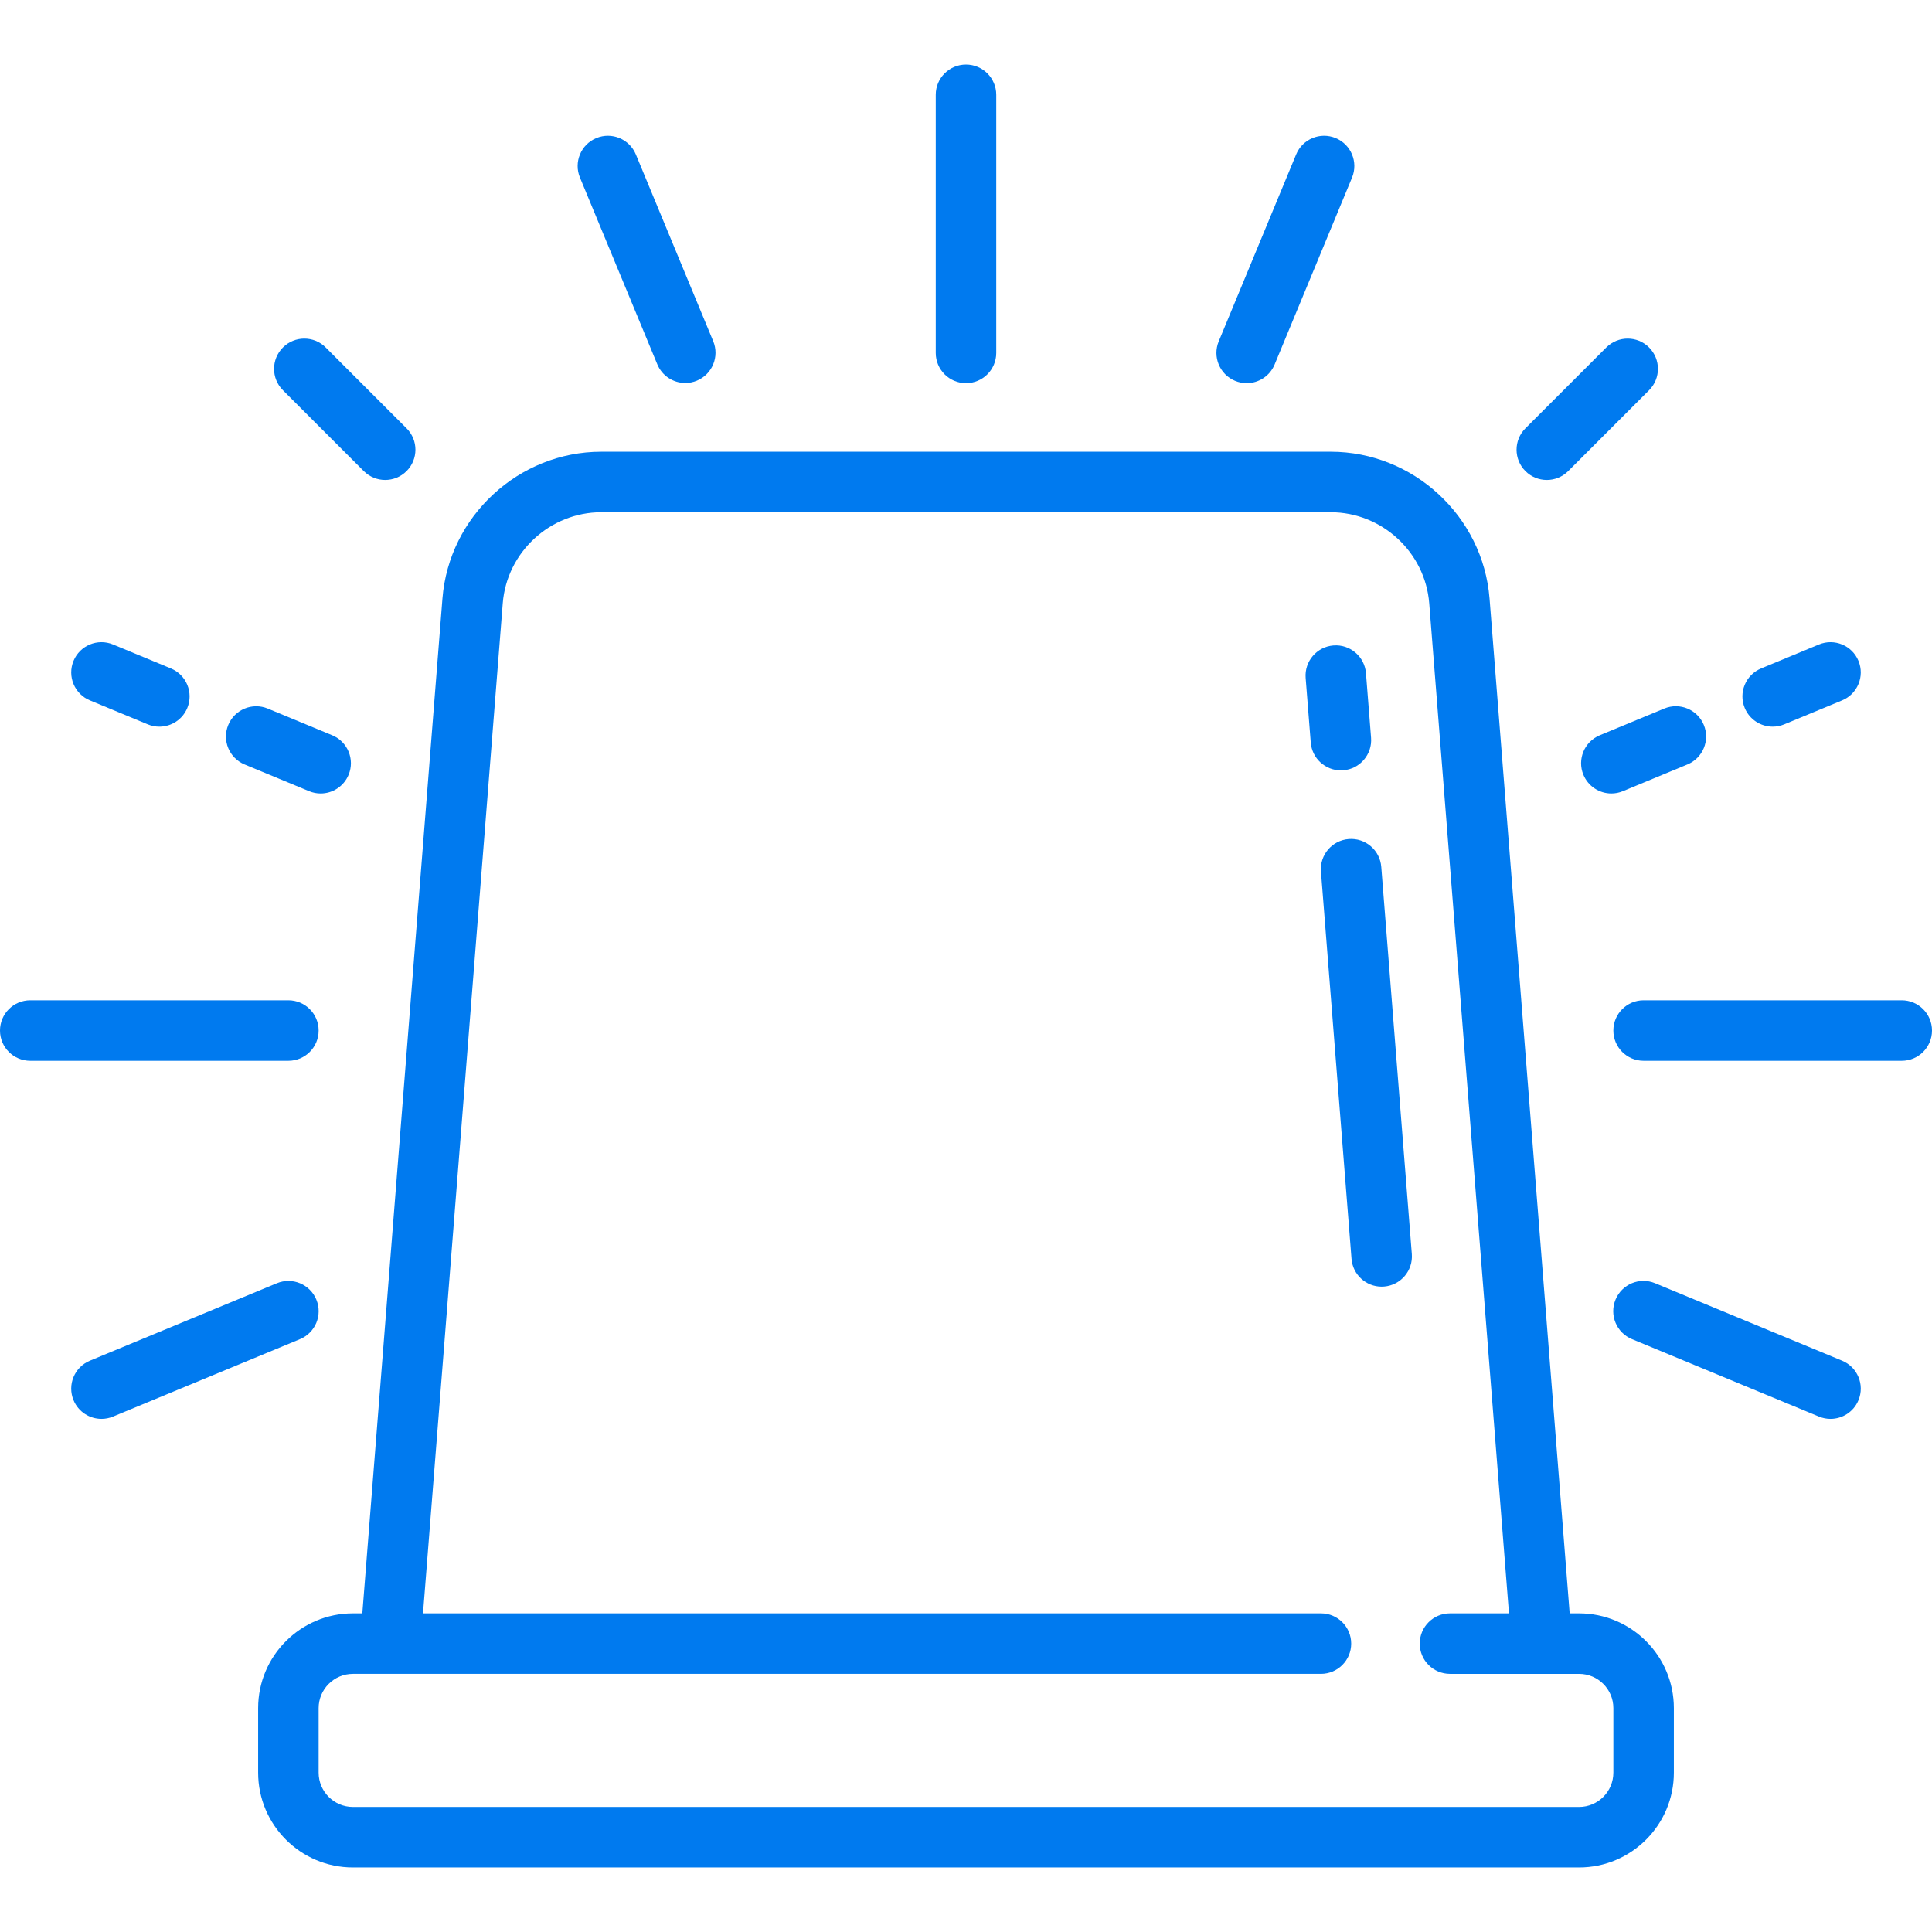 <?xml version="1.0" encoding="iso-8859-1"?>
<!-- Generator: Adobe Illustrator 19.0.0, SVG Export Plug-In . SVG Version: 6.00 Build 0)  -->
<svg version="1.1" id="Layer_1" xmlns="http://www.w3.org/2000/svg" xmlns:xlink="http://www.w3.org/1999/xlink" x="0px" y="0px"
	 viewBox="0 0 512 512" style="enable-background:new 0 0 512 512;" xml:space="preserve">
    <defs><style>*{fill:#007AEF;}</style></defs>
<g>
	<g>
		<path d="M418.472,427.557h-2.493l-21.233-268.943c-1.722-21.812-20.211-38.898-42.09-38.898H159.343
			c-21.88,0-40.369,17.086-42.09,38.898L96.021,427.557h-2.493c-13.851,0-25.119,11.268-25.119,25.119v17.102
			c0,13.851,11.268,25.119,25.119,25.119h324.944c13.851,0,25.119-11.268,25.119-25.119v-17.102
			C443.591,438.826,432.323,427.557,418.472,427.557z M427.557,469.779c0,5.01-4.076,9.086-9.086,9.086H93.528
			c-5.01,0-9.086-4.076-9.086-9.086v-17.102c0-5.01,4.076-9.086,9.086-9.086h256.538c4.427,0,8.017-3.589,8.017-8.017
			c0-4.427-3.589-8.017-8.017-8.017H112.103l21.133-267.681c1.069-13.529,12.536-24.127,26.107-24.127h193.314
			c13.572,0,25.039,10.598,26.107,24.127l21.133,267.681h-15.633c-4.427,0-8.017,3.589-8.017,8.017c0,4.427,3.589,8.017,8.017,8.017
			h34.208c5.01,0,9.086,4.076,9.086,9.086V469.779z"/>
	</g>
</g>
<g>
	<g>
		<path d="M76.426,265.086H8.017c-4.427,0-8.017,3.589-8.017,8.017s3.589,8.017,8.017,8.017h68.409c4.427,0,8.017-3.589,8.017-8.017
			S80.853,265.086,76.426,265.086z"/>
	</g>
</g>
<g>
	<g>
		<path d="M503.983,265.086h-68.409c-4.427,0-8.017,3.589-8.017,8.017s3.589,8.017,8.017,8.017h68.409
			c4.427,0,8.017-3.589,8.017-8.017S508.411,265.086,503.983,265.086z"/>
	</g>
</g>
<g>
	<g>
		<path d="M256,17.102c-4.427,0-8.017,3.589-8.017,8.017v68.409c0,4.427,3.589,8.017,8.017,8.017s8.017-3.589,8.017-8.017V25.119
			C264.017,20.692,260.427,17.102,256,17.102z"/>
	</g>
</g>
<g>
	<g>
		<path d="M107.746,113.512L86.317,92.083c-3.13-3.131-8.206-3.131-11.337,0c-3.131,3.131-3.131,8.206,0,11.337l21.428,21.429
			c1.565,1.565,3.617,2.347,5.668,2.347s4.103-0.782,5.668-2.347C110.876,121.718,110.876,116.642,107.746,113.512z"/>
	</g>
</g>
<g>
	<g>
		<path d="M437.019,92.083c-3.131-3.131-8.207-3.131-11.337,0l-21.43,21.43c-3.131,3.131-3.131,8.206,0,11.337
			c1.565,1.566,3.617,2.348,5.668,2.348s4.104-0.782,5.668-2.348l21.43-21.43C440.15,100.289,440.15,95.214,437.019,92.083z"/>
	</g>
</g>
<g>
	<g>
		<path d="M83.837,344.415c-1.693-4.091-6.386-6.032-10.474-4.339l-49.537,20.52c-4.091,1.694-6.033,6.383-4.339,10.474
			c1.278,3.088,4.264,4.951,7.41,4.951c1.023,0,2.062-0.197,3.065-0.611l49.537-20.518
			C83.589,353.196,85.531,348.505,83.837,344.415z"/>
	</g>
</g>
<g>
	<g>
		<path d="M451.527,192.112c-1.694-4.091-6.385-6.032-10.474-4.339l-17.098,7.081c-4.09,1.695-6.033,6.385-4.339,10.475
			c1.278,3.088,4.264,4.951,7.41,4.951c1.023,0,2.062-0.197,3.065-0.612l17.098-7.081
			C451.279,200.893,453.222,196.203,451.527,192.112z"/>
	</g>
</g>
<g>
	<g>
		<path d="M492.513,175.136c-1.694-4.091-6.386-6.034-10.474-4.339l-15.327,6.348c-4.091,1.694-6.033,6.385-4.339,10.475
			c1.278,3.087,4.264,4.95,7.41,4.95c1.023,0,2.062-0.198,3.065-0.612l15.327-6.348
			C492.265,183.916,494.207,179.227,492.513,175.136z"/>
	</g>
</g>
<g>
	<g>
		<path d="M189.006,90.416l-20.499-49.488c-1.694-4.091-6.383-6.034-10.474-4.339c-4.091,1.694-6.033,6.383-4.339,10.474
			l20.499,49.488c1.278,3.088,4.264,4.951,7.41,4.951c1.023,0,2.062-0.197,3.065-0.612C188.758,99.195,190.7,94.506,189.006,90.416z
			"/>
	</g>
</g>
<g>
	<g>
		<path d="M45.298,177.149l-15.336-6.352c-4.093-1.694-8.78,0.248-10.474,4.34c-1.694,4.09,0.248,8.78,4.339,10.473l15.336,6.352
			c1.004,0.416,2.043,0.612,3.065,0.612c3.146,0,6.131-1.864,7.41-4.951C51.33,183.532,49.388,178.843,45.298,177.149z"/>
	</g>
</g>
<g>
	<g>
		<path d="M88.044,194.856l-17.079-7.074c-4.093-1.693-8.78,0.248-10.474,4.339c-1.694,4.09,0.249,8.779,4.339,10.474l17.079,7.074
			c1.004,0.416,2.043,0.612,3.065,0.612c3.146,0,6.131-1.864,7.41-4.951C94.077,201.24,92.134,196.55,88.044,194.856z"/>
	</g>
</g>
<g>
	<g>
		<path d="M488.174,360.596l-49.566-20.531c-4.092-1.694-8.78,0.248-10.474,4.34c-1.694,4.091,0.248,8.78,4.339,10.474
			l49.566,20.531c1.004,0.416,2.043,0.611,3.065,0.611c3.146,0,6.131-1.863,7.41-4.951
			C494.207,366.979,492.265,362.289,488.174,360.596z"/>
	</g>
</g>
<g>
	<g>
		<path d="M353.966,36.588c-4.092-1.693-8.78,0.248-10.474,4.34l-20.516,49.531c-1.694,4.091,0.249,8.78,4.339,10.475
			c1.004,0.416,2.043,0.611,3.065,0.611c3.146,0,6.131-1.863,7.41-4.951l20.516-49.531
			C359.999,42.973,358.057,38.284,353.966,36.588z"/>
	</g>
</g>
<g>
	<g>
		<path d="M374.15,332.328l-8.101-102.611c-0.348-4.415-4.209-7.71-8.623-7.361s-7.709,4.209-7.36,8.623l8.101,102.612
			c0.331,4.2,3.842,7.386,7.983,7.386c0.212,0,0.425-0.009,0.64-0.026C371.203,340.602,374.499,336.741,374.15,332.328z"/>
	</g>
</g>
<g>
	<g>
		<path d="M363.348,195.511l-1.35-17.099c-0.348-4.413-4.205-7.708-8.623-7.361c-4.413,0.348-7.709,4.209-7.36,8.622l1.35,17.099
			c0.331,4.2,3.842,7.386,7.982,7.386c0.213,0.001,0.427-0.007,0.64-0.023C360.401,203.786,363.696,199.925,363.348,195.511z"/>
	</g>
</g>
<g>
</g>
<g>
</g>
<g>
</g>
<g>
</g>
<g>
</g>
<g>
</g>
<g>
</g>
<g>
</g>
<g>
</g>
<g>
</g>
<g>
</g>
<g>
</g>
<g>
</g>
<g>
</g>
<g>
</g>
</svg>
